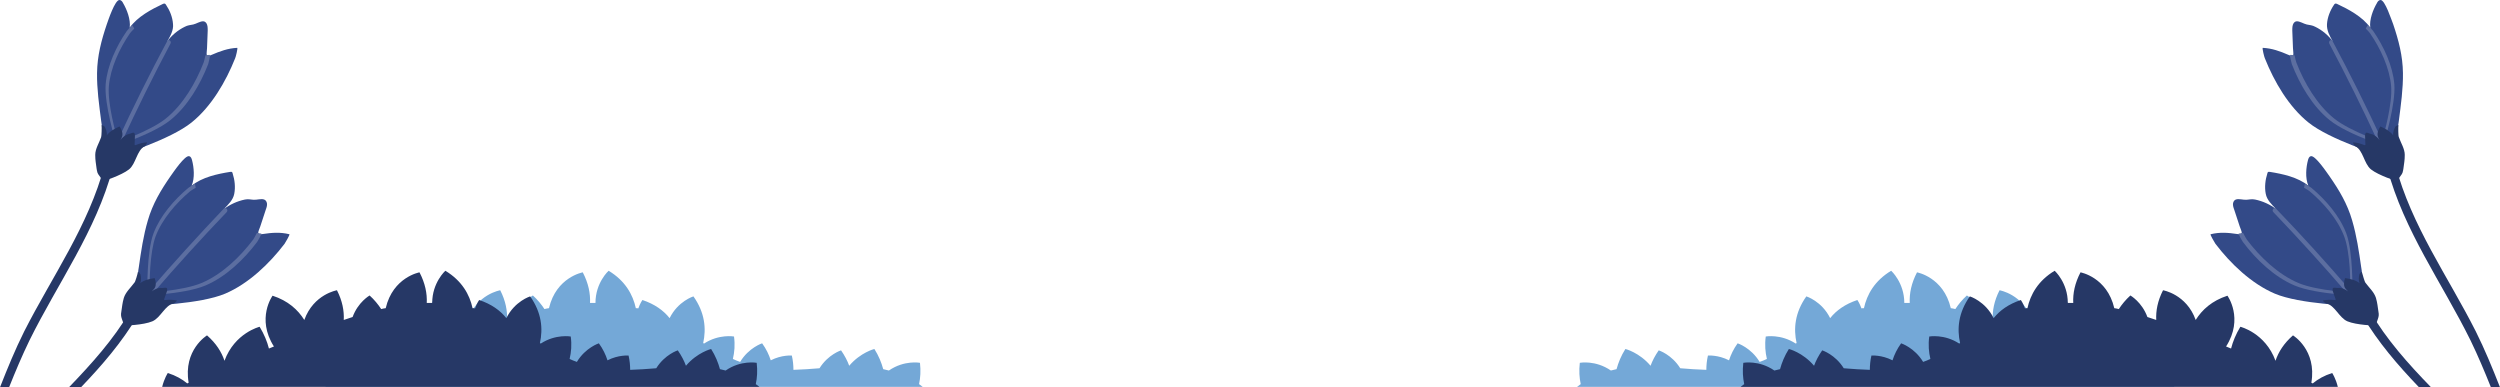 <?xml version="1.0" encoding="utf-8"?>
<!-- Generator: Adobe Illustrator 23.0.1, SVG Export Plug-In . SVG Version: 6.00 Build 0)  -->
<svg version="1.1" id="Layer_1" xmlns="http://www.w3.org/2000/svg" xmlns:xlink="http://www.w3.org/1999/xlink" x="0px" y="0px"
	 viewBox="0 0 1102.5 170.7" style="enable-background:new 0 0 1102.5 170.7;" xml:space="preserve">
<style type="text/css">
	.st0{fill:#334A88;}
	.st1{fill:#5C6EA0;}
	.st2{fill:#263866;}
	.st3{fill:#74A8D7;}
</style>
<g>
	<g>
		<g>
			<path class="st0" d="M1049.8,0c-0.7,0-1.3,0.7-1.6,1.4c-1.6,2.7-3.4,7.2-2.9,10.8c-3.5-4.9-9.6-8.1-14.7-10.5
				c-0.3-0.1-0.6-0.2-0.8-0.1c-0.2,0.1-0.4,0.3-0.5,0.5c-1.7,2.5-2.9,5.5-3.1,8.5c-0.2,2.7,1.2,5.4,2.6,7.7c-2-2.7-4.7-5-7.8-6.5
				c-1.3-0.7-2.3-0.7-3.7-1c-1.4-0.3-3.1-1.5-4.5-1.4c-0.5,0-1,0.4-1.3,0.8c-0.6,0.9-0.6,2.1-0.6,3.3c0.1,2.6,0.2,5.1,0.3,7.7
				c0.1,2.6,0.9,4.3-2,3c-3.7-1.6-7.2-2.9-11.3-3.1c-0.4,0,0.7,4.3,0.9,4.6c4.1,10.3,10.5,21.3,19.2,28.3
				c9.4,7.6,31.8,14.5,31.8,14.5c1.6-2.2,3.2-4.5,4.8-6.7c0.8-1.1,1.6-2.3,2.2-3.6c0.7-1.6,0.9-3.3,1.1-5c0.9-7,1.9-14,1.8-21
				c-0.1-7.6-1.9-14.4-4.3-21.5C1054.7,9,1051.8-0.1,1049.8,0z"/>
		</g>
		<g>
			<g>
				<path class="st1" d="M1029.4,52.3c-7.6-6.1-13.2-15.7-16.7-24.7c-0.1-0.2-0.6-2.1-0.8-3.2c-0.6-0.1-1.2-0.2-1.9-0.2
					c-0.4,0,0.6,3.8,0.7,4.1c3.5,9,9.1,18.6,16.7,24.7c8.2,6.6,27.7,12.6,27.7,12.6c0.2-0.3,0.5-0.7,0.7-1
					C1051.6,63.2,1036.4,57.9,1029.4,52.3z"/>
			</g>
		</g>
		<g>
			<g>
				<path class="st1" d="M1054.5,38.1c-0.7-8.2-4.7-16.7-9.3-23.4c-0.1-0.2-1.2-1.4-1.9-2.1c0.2-0.5,0.5-0.9,0.8-1.4
					c0.2-0.3,2.3,2.2,2.5,2.5c4.6,6.7,8.6,15.2,9.3,23.4c0.7,8.9-4.4,25.3-4.4,25.3c-0.4,0-0.7,0-1.1,0
					C1051.5,58.8,1055.1,45.7,1054.5,38.1z"/>
			</g>
		</g>
		<g>
			<path class="st1" d="M1027.2,19.2c7.6,14.3,14.8,28.9,21.6,43.6c0.5,1.1,2.3,0.5,1.8-0.6c-6.9-14.9-14.2-29.6-21.9-44
				C1028.2,17,1026.7,18.1,1027.2,19.2L1027.2,19.2z"/>
		</g>
		<g>
			<path class="st2" d="M1057.7,55.3c0-0.3-1.2,0.3-1.3,0.5c-0.6,1-1.2,2.6-1,3.9c-1.3-1.8-3.4-2.9-5.3-3.8c-0.1,0-0.2-0.1-0.3-0.1
				c-0.1,0-0.1,0.1-0.2,0.2c-0.6,0.9-1,2-1.1,3c-0.1,1,0.4,1.9,0.9,2.8c-0.7-1-1.7-1.8-2.8-2.4c-0.5-0.2-0.8-0.3-1.3-0.4
				c-0.5-0.1-1.1-0.5-1.6-0.5c-0.2,0-0.4,0.1-0.5,0.3c-0.2,0.3-0.2,0.8-0.2,1.2c0,0.9,0.1,1.8,0.1,2.8c0,0.9,0.3,1.5-0.7,1.1
				c-1.3-0.6-3.3-1.1-4.7-1.1c-0.2,0,0.5,1.4,1,1.7c3.5,1.8,3.8,7.7,6.9,10.2c3.4,2.7,11.4,5.2,11.4,5.2c0.6-0.8,1.1-1.6,1.7-2.4
				c0.3-0.4,0.6-0.8,0.8-1.3c0.2-0.6,0.3-1.2,0.4-1.8c0.3-2.5,0.6-3.6,0.6-6.1c0-2.7-1.7-5.2-2.6-7.8
				C1057.6,60,1057.6,56.2,1057.7,55.3z"/>
		</g>
		<path class="st2" d="M1091.8,146.1c-12.3-24.3-28.4-46.6-35.4-73.2c-0.6-2.4-4.3-1.1-3.6,1.3c7.3,27.6,24.2,50.6,36.7,75.9
			c3.3,6.8,6.2,13.7,9,20.7h4C1099.2,162.4,1095.8,154.1,1091.8,146.1z"/>
	</g>
	<g>
		<g>
			<path class="st0" d="M1019,68.9c-0.7,0.2-1,1-1.2,1.8c-0.8,3-1.3,7.8,0.2,11.2c-4.7-3.8-11.4-5.2-17-6.1c-0.3,0-0.6-0.1-0.8,0.1
				c-0.2,0.1-0.3,0.4-0.3,0.6c-0.9,2.8-1.3,6-0.7,9c0.5,2.7,2.7,4.8,4.6,6.7c-2.7-2-5.9-3.5-9.3-4.2c-1.5-0.3-2.4,0-3.8,0.1
				c-1.5,0.1-3.4-0.6-4.7-0.1c-0.5,0.2-0.9,0.6-1.1,1.2c-0.4,1.1,0,2.2,0.4,3.3c0.8,2.4,1.6,4.9,2.4,7.3c0.8,2.4,2,3.9-1.1,3.4
				c-4-0.6-7.7-0.9-11.7,0.1c-0.4,0.1,1.9,3.9,2.1,4.2c6.7,8.8,15.9,17.6,26.2,22c11.1,4.7,34.5,5.3,34.5,5.3
				c0.9-2.6,1.8-5.2,2.8-7.8c0.5-1.3,0.9-2.6,1.1-4c0.2-1.7,0-3.4-0.3-5.1c-1-7-2-13.9-4-20.7c-2.1-7.3-5.7-13.3-10-19.5
				C1026.2,76.2,1020.9,68.2,1019,68.9z"/>
		</g>
		<g>
			<g>
				<path class="st1" d="M1013.6,124.8c-9-3.8-17-11.5-22.8-19.2c-0.1-0.2-1.1-1.8-1.6-2.9c-0.6,0.1-1.2,0.2-1.9,0.3
					c-0.4,0.1,1.6,3.4,1.8,3.7c5.8,7.7,13.8,15.4,22.8,19.2c9.7,4.1,30.1,4.6,30.1,4.6c0.1-0.4,0.3-0.8,0.4-1.2
					C1037.9,129.2,1021.9,128.3,1013.6,124.8z"/>
			</g>
		</g>
		<g>
			<g>
				<path class="st1" d="M1033.8,104.3c-2.9-7.7-9.1-14.8-15.3-20c-0.1-0.1-1.5-1-2.4-1.5c0.1-0.5,0.2-1,0.3-1.6
					c0.1-0.3,2.8,1.5,3,1.7c6.2,5.2,12.4,12.3,15.3,20c3.1,8.3,2.7,25.6,2.7,25.6c-0.3,0.1-0.7,0.2-1,0.3
					C1036.6,125,1036.5,111.4,1033.8,104.3z"/>
			</g>
		</g>
		<g>
			<path class="st1" d="M1002.5,93.5c11.2,11.7,22.1,23.7,32.7,36c0.8,0.9,2.4-0.2,1.6-1.1c-10.7-12.4-21.7-24.6-33.1-36.4
				C1002.9,91.2,1001.7,92.6,1002.5,93.5L1002.5,93.5z"/>
		</g>
		<g>
			<path class="st2" d="M1041.6,120c0-0.3-1,0.6-1.1,0.9c-0.3,1.1-0.5,2.8,0.1,4c-1.7-1.4-4.1-1.9-6.1-2.2c-0.1,0-0.2,0-0.3,0
				c-0.1,0-0.1,0.1-0.1,0.2c-0.3,1-0.5,2.2-0.3,3.2c0.2,1,1,1.7,1.7,2.4c-1-0.7-2.1-1.3-3.3-1.5c-0.5-0.1-0.9,0-1.4,0
				c-0.5,0-1.2-0.2-1.7-0.1c-0.2,0.1-0.3,0.2-0.4,0.4c-0.1,0.4,0,0.8,0.1,1.2c0.3,0.9,0.6,1.7,0.9,2.6c0.3,0.9,0.7,1.4-0.4,1.2
				c-1.4-0.2-3.4-0.1-4.9,0.2c-0.2,0,0.8,1.2,1.4,1.3c3.9,0.8,5.7,6.3,9.4,7.9c4,1.7,12.4,1.9,12.4,1.9c0.3-0.9,0.7-1.9,1-2.8
				c0.2-0.5,0.3-1,0.4-1.5c0.1-0.6,0-1.2-0.1-1.8c-0.4-2.5-0.4-3.6-1.1-6.1c-0.8-2.6-3.1-4.6-4.7-6.8
				C1042.9,124.5,1041.8,120.8,1041.6,120z"/>
		</g>
		<path class="st2" d="M1045.1,137.2c-1.3-2.1-4.4,0.1-3.2,2.2c6.9,11.6,15.6,21.7,24.8,31.3h5.3
			C1062,160.4,1052.5,149.8,1045.1,137.2z"/>
	</g>
	<path class="st3" d="M958.9,170.7c-0.9-3.8-2.5-6.2-2.5-6.2c-3.5,1.1-6.3,2.7-8.6,4.6c-0.3-0.2-0.3-0.2-0.6-0.3
		c2.5-14.5-8.1-20.9-8.1-20.9c-4,3.5-6.4,7.3-7.7,11.2c-4.5-12.3-15.5-15-15.5-15c-2,3.3-3.3,6.5-4.1,9.6c-0.7-0.3-1.5-0.6-2.2-0.9
		c7.9-12.4,0.6-22.4,0.6-22.4c-6.8,2.2-11.2,6.2-14,10.7c-4.1-11.4-14.4-13.1-14.4-13.1c-2.4,4.7-3.2,9.1-3,13.1
		c-1.3-0.4-2.6-0.9-3.9-1.3c-2.4-6.6-7.5-9.5-7.5-9.5c-2.1,1.9-3.8,4-5.1,6c-0.7-0.2-1.3-0.3-2-0.4c-3.2-13.7-14.9-15.8-14.9-15.8
		c-2.5,4.8-3.4,9.3-3.2,13.5c-0.8,0-1.6,0-2.4,0c0-9-5.8-14.2-5.8-14.2c-7.3,4.4-10.7,10.5-12,16.5c-0.6,0-0.5,0-1.1,0.1
		c-0.8-2.3-1.8-3.7-1.8-3.7c-5.4,1.8-9.3,4.6-12,8c-3.7-7.5-10.5-9.6-10.5-9.6c-5.1,7.2-5.7,14.3-4.3,20.6c-0.2,0.1-0.2,0.1-0.4,0.2
		c-6.6-4.3-13.2-3.1-13.2-3.1c-0.5,3.7-0.2,6.9,0.5,9.9c-1,0.5-2.1,0.9-3.2,1.3c-3.8-6.3-9.7-8.2-9.7-8.2c-1.8,2.5-3,5-3.8,7.5
		c-4.9-2.5-9.3-2.1-9.3-2.1c-0.5,2.2-0.7,4.3-0.7,6.3c-3.8-0.1-7.7-0.4-11.5-0.7c-3.8-6.1-9.5-7.9-9.5-7.9c-1.6,2.3-2.8,4.6-3.6,6.8
		c-5-5.9-11.1-7.4-11.1-7.4c-1.9,3-3.1,6-3.9,8.9c-0.8,0.2-1.7,0.4-2.5,0.6c-6.8-4.7-13.7-3.4-13.7-3.4c-0.4,3.5-0.2,6.6,0.4,9.4
		c-0.6,0.4-1.1,0.8-1.6,1.2H958.9z"/>
	<path class="st2" d="M1031,170.7c-0.9-3.8-2.5-6.2-2.5-6.2c-3.5,1.1-6.3,2.7-8.6,4.6c-0.3-0.2-0.3-0.2-0.6-0.3
		c2.5-14.5-8.1-20.9-8.1-20.9c-4,3.5-6.4,7.3-7.7,11.2c-4.5-12.3-15.5-15-15.5-15c-2,3.3-3.3,6.5-4.1,9.6c-0.7-0.3-1.5-0.6-2.2-0.9
		c7.9-12.4,0.6-22.4,0.6-22.4c-6.8,2.2-11.2,6.2-14,10.7c-4.1-11.4-14.4-13.1-14.4-13.1c-2.4,4.7-3.2,9.1-3,13.1
		c-1.3-0.4-2.6-0.9-3.9-1.3c-2.4-6.6-7.5-9.5-7.5-9.5c-2.1,1.9-3.8,4-5.1,6c-0.7-0.2-1.3-0.3-2-0.4c-3.2-13.7-14.9-15.8-14.9-15.8
		c-2.5,4.8-3.4,9.3-3.2,13.5c-0.8,0-1.6,0-2.4,0c0-9-5.8-14.2-5.8-14.2c-7.3,4.4-10.7,10.5-12,16.5c-0.6,0-0.5,0-1.1,0.1
		c-0.8-2.3-1.8-3.7-1.8-3.7c-5.4,1.8-9.3,4.6-12,8c-3.7-7.5-10.5-9.6-10.5-9.6c-5.1,7.2-5.7,14.3-4.3,20.6c-0.2,0.1-0.2,0.1-0.4,0.2
		c-6.6-4.3-13.2-3.1-13.2-3.1c-0.5,3.7-0.2,6.9,0.5,9.9c-1,0.5-2.1,0.9-3.2,1.3c-3.8-6.3-9.7-8.2-9.7-8.2c-1.8,2.5-3,5-3.8,7.5
		c-4.9-2.5-9.3-2.1-9.3-2.1c-0.5,2.2-0.7,4.3-0.7,6.3c-3.8-0.1-7.7-0.4-11.5-0.7c-3.8-6.1-9.5-7.9-9.5-7.9c-1.6,2.3-2.8,4.6-3.6,6.8
		c-5-5.9-11.1-7.4-11.1-7.4c-1.9,3-3.1,6-3.9,8.9c-0.8,0.2-1.7,0.4-2.5,0.6c-6.8-4.7-13.7-3.4-13.7-3.4c-0.4,3.5-0.2,6.6,0.4,9.4
		c-0.6,0.4-1.1,0.8-1.6,1.2H1031z"/>
	<g>
		<g>
			<path class="st0" d="M52.7,0c0.7,0,1.3,0.7,1.6,1.4c1.6,2.7,3.4,7.2,2.9,10.8c3.5-4.9,9.6-8.1,14.7-10.5c0.3-0.1,0.6-0.2,0.8-0.1
				c0.2,0.1,0.4,0.3,0.5,0.5c1.7,2.5,2.9,5.5,3.1,8.5c0.3,2.7-1.2,5.4-2.6,7.7c2-2.7,4.7-5,7.8-6.5c1.3-0.7,2.3-0.7,3.7-1
				c1.4-0.3,3.1-1.5,4.5-1.4c0.5,0,1,0.4,1.3,0.8c0.6,0.9,0.6,2.1,0.6,3.3c-0.1,2.6-0.2,5.1-0.3,7.7c-0.1,2.6-0.9,4.3,2,3
				c3.7-1.6,7.2-2.9,11.3-3.1c0.4,0-0.7,4.3-0.9,4.6c-4.1,10.3-10.5,21.3-19.2,28.3c-9.4,7.6-31.8,14.5-31.8,14.5
				c-1.6-2.2-3.2-4.5-4.8-6.7c-0.8-1.1-1.6-2.3-2.2-3.6c-0.7-1.6-0.9-3.3-1.1-5c-0.9-7-1.9-14-1.8-21c0.1-7.6,1.9-14.4,4.3-21.5
				C47.7,9,50.7-0.1,52.7,0z"/>
		</g>
		<g>
			<g>
				<path class="st1" d="M73.1,52.3c7.6-6.1,13.2-15.7,16.7-24.7c0.1-0.2,0.6-2.1,0.8-3.2c0.6-0.1,1.2-0.2,1.9-0.2
					c0.4,0-0.6,3.8-0.7,4.1c-3.5,9-9.1,18.6-16.7,24.7c-8.2,6.6-27.7,12.6-27.7,12.6c-0.2-0.3-0.5-0.7-0.7-1
					C50.9,63.2,66.1,57.9,73.1,52.3z"/>
			</g>
		</g>
		<g>
			<g>
				<path class="st1" d="M48,38.1c0.7-8.2,4.7-16.7,9.3-23.4c0.1-0.2,1.2-1.4,1.9-2.1c-0.2-0.5-0.5-0.9-0.8-1.4
					c-0.2-0.3-2.3,2.2-2.5,2.5c-4.6,6.7-8.6,15.2-9.3,23.4C45.9,46,51,62.4,51,62.4c0.4,0,0.7,0,1.1,0C51,58.8,47.4,45.7,48,38.1z"
					/>
			</g>
		</g>
		<g>
			<path class="st1" d="M75.2,19.2c-7.6,14.3-14.8,28.9-21.6,43.6c-0.5,1.1-2.3,0.5-1.8-0.6c6.9-14.9,14.2-29.6,21.9-44
				C74.2,17,75.8,18.1,75.2,19.2L75.2,19.2z"/>
		</g>
		<g>
			<path class="st2" d="M44.8,55.3c0-0.3,1.2,0.3,1.3,0.5c0.6,1,1.2,2.6,1,3.9c1.3-1.8,3.4-2.9,5.3-3.8c0.1,0,0.2-0.1,0.3-0.1
				c0.1,0,0.1,0.1,0.2,0.2c0.6,0.9,1,2,1.1,3c0.1,1-0.4,1.9-0.9,2.8c0.7-1,1.7-1.8,2.8-2.4c0.5-0.2,0.8-0.3,1.3-0.4
				c0.5-0.1,1.1-0.5,1.6-0.5c0.2,0,0.4,0.1,0.5,0.3c0.2,0.3,0.2,0.8,0.2,1.2c0,0.9-0.1,1.8-0.1,2.8c0,0.9-0.3,1.5,0.7,1.1
				c1.3-0.6,3.3-1.1,4.7-1.1c0.2,0-0.5,1.4-1,1.7c-3.5,1.8-3.8,7.7-6.9,10.2c-3.4,2.7-11.4,5.2-11.4,5.2c-0.6-0.8-1.1-1.6-1.7-2.4
				c-0.3-0.4-0.6-0.8-0.8-1.3c-0.2-0.6-0.3-1.2-0.4-1.8c-0.3-2.5-0.6-3.6-0.6-6.1c0-2.7,1.7-5.2,2.6-7.8
				C44.8,60,44.9,56.2,44.8,55.3z"/>
		</g>
		<path class="st2" d="M10.7,146.1C23,121.9,39.1,99.5,46.1,72.9c0.6-2.4,4.3-1.1,3.6,1.3c-7.3,27.6-24.2,50.6-36.7,75.9
			c-3.3,6.8-6.2,13.7-9,20.7H0C3.3,162.4,6.7,154.1,10.7,146.1z"/>
	</g>
	<g>
		<g>
			<path class="st0" d="M83.5,68.9c0.7,0.2,1,1,1.2,1.8c0.8,3,1.3,7.8-0.2,11.2c4.7-3.8,11.4-5.2,17-6.1c0.3,0,0.6-0.1,0.8,0.1
				c0.2,0.1,0.3,0.4,0.3,0.6c0.9,2.8,1.3,6,0.7,9c-0.5,2.7-2.7,4.8-4.6,6.7c2.7-2,5.9-3.5,9.3-4.2c1.5-0.3,2.4,0,3.8,0.1
				c1.5,0.1,3.4-0.6,4.7-0.1c0.5,0.2,0.9,0.6,1.1,1.2c0.4,1.1,0,2.2-0.4,3.3c-0.8,2.4-1.6,4.9-2.4,7.3c-0.8,2.4-2,3.9,1.1,3.4
				c4-0.6,7.7-0.9,11.7,0.1c0.4,0.1-1.9,3.9-2.1,4.2c-6.7,8.8-15.9,17.6-26.2,22c-11.1,4.7-34.5,5.3-34.5,5.3
				c-0.9-2.6-1.8-5.2-2.8-7.8c-0.5-1.3-0.9-2.6-1.1-4c-0.2-1.7,0-3.4,0.3-5.1c1-7,2-13.9,4-20.7c2.1-7.3,5.7-13.3,10-19.5
				C76.3,76.2,81.6,68.2,83.5,68.9z"/>
		</g>
		<g>
			<g>
				<path class="st1" d="M88.9,124.8c9-3.8,17-11.5,22.8-19.2c0.1-0.2,1.1-1.8,1.6-2.9c0.6,0.1,1.2,0.2,1.9,0.3
					c0.4,0.1-1.6,3.4-1.8,3.7c-5.8,7.7-13.8,15.4-22.8,19.2c-9.7,4.1-30.1,4.6-30.1,4.6c-0.1-0.4-0.3-0.8-0.4-1.2
					C64.5,129.2,80.6,128.3,88.9,124.8z"/>
			</g>
		</g>
		<g>
			<g>
				<path class="st1" d="M68.6,104.3c2.9-7.7,9.1-14.8,15.3-20c0.1-0.1,1.5-1,2.4-1.5c-0.1-0.5-0.2-1-0.3-1.6
					c-0.1-0.3-2.8,1.5-3,1.7c-6.2,5.2-12.4,12.3-15.3,20c-3.1,8.3-2.7,25.6-2.7,25.6c0.3,0.1,0.7,0.2,1,0.3
					C65.9,125,66,111.4,68.6,104.3z"/>
			</g>
		</g>
		<g>
			<path class="st1" d="M100,93.5c-11.2,11.7-22.1,23.7-32.7,36c-0.8,0.9-2.4-0.2-1.6-1.1C76.4,116,87.4,103.9,98.7,92
				C99.6,91.2,100.8,92.6,100,93.5L100,93.5z"/>
		</g>
		<g>
			<path class="st2" d="M60.8,120c0-0.3,1,0.6,1.1,0.9c0.3,1.1,0.5,2.8-0.1,4c1.7-1.4,4.1-1.9,6.1-2.2c0.1,0,0.2,0,0.3,0
				c0.1,0,0.1,0.1,0.1,0.2c0.3,1,0.5,2.2,0.3,3.2c-0.2,1-1,1.7-1.7,2.4c1-0.7,2.1-1.3,3.3-1.5c0.5-0.1,0.9,0,1.4,0
				c0.5,0,1.2-0.2,1.7-0.1c0.2,0.1,0.3,0.2,0.4,0.4c0.1,0.4,0,0.8-0.1,1.2c-0.3,0.9-0.6,1.7-0.9,2.6c-0.3,0.9-0.7,1.4,0.4,1.2
				c1.4-0.2,3.4-0.1,4.9,0.2c0.2,0-0.8,1.2-1.4,1.3c-3.9,0.8-5.7,6.3-9.4,7.9c-4,1.7-12.4,1.9-12.4,1.9c-0.3-0.9-0.7-1.9-1-2.8
				c-0.2-0.5-0.3-1-0.4-1.5c-0.1-0.6,0-1.2,0.1-1.8c0.4-2.5,0.4-3.6,1.1-6.1c0.8-2.6,3.1-4.6,4.7-6.8
				C59.6,124.5,60.7,120.8,60.8,120z"/>
		</g>
		<path class="st2" d="M57.4,137.2c1.3-2.1,4.4,0.1,3.2,2.2c-6.9,11.6-15.6,21.7-24.8,31.3h-5.3C40.4,160.4,50,149.8,57.4,137.2z"/>
	</g>
	<path class="st3" d="M143.5,170.7c0.9-3.8,2.5-6.2,2.5-6.2c3.5,1.1,6.3,2.7,8.6,4.6c0.3-0.2,0.3-0.2,0.6-0.3
		c-2.5-14.5,8.1-20.9,8.1-20.9c4,3.5,6.4,7.3,7.7,11.2c4.5-12.3,15.5-15,15.5-15c2,3.3,3.3,6.5,4.1,9.6c0.7-0.3,1.5-0.6,2.2-0.9
		c-7.9-12.4-0.6-22.4-0.6-22.4c6.8,2.2,11.2,6.2,14,10.7c4.1-11.4,14.4-13.1,14.4-13.1c2.4,4.7,3.2,9.1,3,13.1
		c1.3-0.4,2.6-0.9,3.9-1.3c2.4-6.6,7.5-9.5,7.5-9.5c2.1,1.9,3.8,4,5.1,6c0.7-0.2,1.3-0.3,2-0.4c3.2-13.7,14.9-15.8,14.9-15.8
		c2.5,4.8,3.4,9.3,3.2,13.5c0.8,0,1.6,0,2.4,0c0-9,5.8-14.2,5.8-14.2c7.3,4.4,10.7,10.5,12,16.5c0.6,0,0.5,0,1.1,0.1
		c0.8-2.3,1.8-3.7,1.8-3.7c5.4,1.8,9.3,4.6,12,8c3.7-7.5,10.5-9.6,10.5-9.6c5.1,7.2,5.7,14.3,4.3,20.6c0.2,0.1,0.2,0.1,0.4,0.2
		c6.6-4.3,13.2-3.1,13.2-3.1c0.5,3.7,0.2,6.9-0.5,9.9c1,0.5,2.1,0.9,3.2,1.3c3.8-6.3,9.7-8.2,9.7-8.2c1.8,2.5,3,5,3.8,7.5
		c4.9-2.5,9.3-2.1,9.3-2.1c0.5,2.2,0.7,4.3,0.7,6.3c3.8-0.1,7.7-0.4,11.5-0.7c3.8-6.1,9.5-7.9,9.5-7.9c1.6,2.3,2.8,4.6,3.6,6.8
		c5-5.9,11.1-7.4,11.1-7.4c1.9,3,3.1,6,3.9,8.9c0.8,0.2,1.7,0.4,2.5,0.6c6.8-4.7,13.7-3.4,13.7-3.4c0.4,3.5,0.2,6.6-0.4,9.4
		c0.6,0.4,1.1,0.8,1.6,1.2H143.5z"/>
	<path class="st2" d="M71.5,170.7c0.9-3.8,2.5-6.2,2.5-6.2c3.5,1.1,6.3,2.7,8.6,4.6c0.3-0.2,0.3-0.2,0.6-0.3
		c-2.5-14.5,8.1-20.9,8.1-20.9c4,3.5,6.4,7.3,7.7,11.2c4.5-12.3,15.5-15,15.5-15c2,3.3,3.3,6.5,4.1,9.6c0.7-0.3,1.5-0.6,2.2-0.9
		c-7.9-12.4-0.6-22.4-0.6-22.4c6.8,2.2,11.2,6.2,14,10.7c4.1-11.4,14.4-13.1,14.4-13.1c2.4,4.7,3.2,9.1,3,13.1
		c1.3-0.4,2.6-0.9,3.9-1.3c2.4-6.6,7.5-9.5,7.5-9.5c2.1,1.9,3.8,4,5.1,6c0.7-0.2,1.3-0.3,2-0.4c3.2-13.7,14.9-15.8,14.9-15.8
		c2.5,4.8,3.4,9.3,3.2,13.5c0.8,0,1.6,0,2.4,0c0-9,5.8-14.2,5.8-14.2c7.3,4.4,10.7,10.5,12,16.5c0.6,0,0.5,0,1.1,0.1
		c0.8-2.3,1.8-3.7,1.8-3.7c5.4,1.8,9.3,4.6,12,8c3.7-7.5,10.5-9.6,10.5-9.6c5.1,7.2,5.7,14.3,4.3,20.6c0.2,0.1,0.2,0.1,0.4,0.2
		c6.6-4.3,13.2-3.1,13.2-3.1c0.5,3.7,0.2,6.9-0.5,9.9c1,0.5,2.1,0.9,3.2,1.3c3.8-6.3,9.7-8.2,9.7-8.2c1.8,2.5,3,5,3.8,7.5
		c4.9-2.5,9.3-2.1,9.3-2.1c0.5,2.2,0.7,4.3,0.7,6.3c3.8-0.1,7.7-0.4,11.5-0.7c3.8-6.1,9.5-7.9,9.5-7.9c1.6,2.3,2.8,4.6,3.6,6.8
		c5-5.9,11.1-7.4,11.1-7.4c1.9,3,3.1,6,3.9,8.9c0.8,0.2,1.7,0.4,2.5,0.6c6.8-4.7,13.7-3.4,13.7-3.4c0.4,3.5,0.2,6.6-0.4,9.4
		c0.6,0.4,1.1,0.8,1.6,1.2H71.5z"/>
</g>
</svg>
